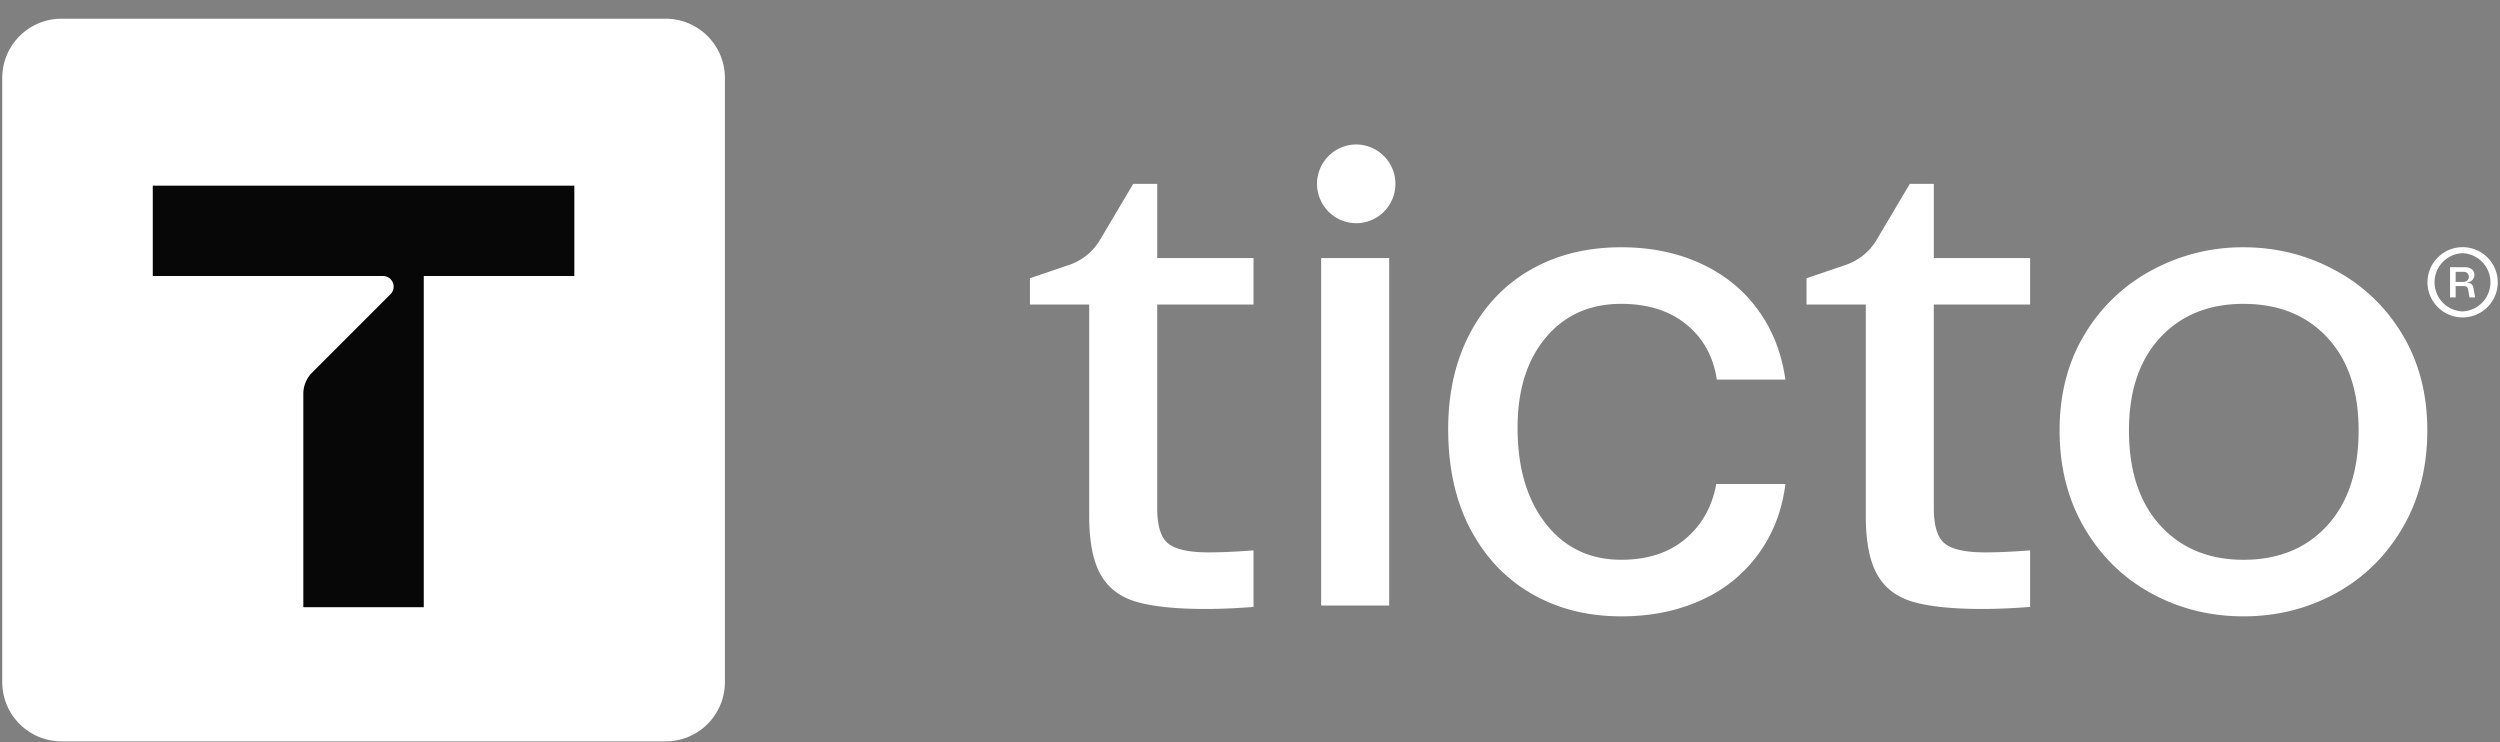 <svg xmlns="http://www.w3.org/2000/svg" width="128" height="38" fill="none"><rect width="100%" height="100%" fill="#808080" stroke="none"/><path fill="#fff" d="M67.643 13.212h3.483v17.792h-3.483V13.212ZM87.873 24.78c-.186 1.023-.617 1.874-1.295 2.552-.886.886-2.076 1.328-3.569 1.328-1.61 0-2.897-.614-3.862-1.845-.966-1.23-1.448-2.867-1.448-4.913 0-1.931.482-3.471 1.448-4.62.965-1.15 2.253-1.725 3.862-1.725 1.493 0 2.689.426 3.585 1.275.71.674 1.147 1.541 1.308 2.605h3.509c-.16-1.161-.529-2.208-1.11-3.139-.724-1.16-1.718-2.057-2.982-2.69-1.265-.631-2.702-.948-4.31-.948-1.748 0-3.288.38-4.62 1.138-1.334.759-2.374 1.846-3.122 3.259-.747 1.414-1.12 3.052-1.12 4.913 0 1.978.379 3.685 1.137 5.12.759 1.438 1.805 2.541 3.139 3.312 1.333.769 2.862 1.155 4.586 1.155 1.608 0 3.045-.311 4.31-.931a7.235 7.235 0 0 0 3-2.69c.58-.923.945-1.976 1.095-3.156h-3.541ZM64.18 15.592v-2.38h-4.93V9.414h-1.23l-1.7 2.869a2.931 2.931 0 0 1-1.578 1.28l-2.01.683v1.347h3.035V26.42c0 1.31.195 2.31.586 3 .39.69 1.006 1.155 1.845 1.397.839.241 2.017.362 3.534.362.736 0 1.552-.035 2.448-.104v-2.896c-.896.069-1.666.103-2.31.103-.988 0-1.672-.15-2.052-.448-.379-.299-.569-.908-.569-1.827V15.592h4.931ZM106.727 27.04c-.85-1.448-1.276-3.115-1.276-5 0-1.862.426-3.5 1.276-4.913a8.874 8.874 0 0 1 3.449-3.293 9.718 9.718 0 0 1 4.689-1.173c1.678 0 3.241.39 4.689 1.173a8.865 8.865 0 0 1 3.448 3.293c.851 1.413 1.276 3.051 1.276 4.913 0 1.885-.425 3.552-1.276 5-.85 1.448-1.994 2.563-3.43 3.345-1.437.781-3.006 1.172-4.707 1.172s-3.27-.39-4.707-1.172c-1.436-.782-2.58-1.897-3.431-3.345Zm14.034-5c0-2.023-.534-3.609-1.603-4.758-1.069-1.15-2.5-1.724-4.293-1.724-1.77 0-3.19.574-4.259 1.724-1.069 1.15-1.603 2.735-1.603 4.758 0 2.069.534 3.69 1.603 4.862 1.069 1.172 2.489 1.759 4.259 1.759 1.793 0 3.224-.587 4.293-1.759s1.603-2.793 1.603-4.862ZM69.385 11.429a2.016 2.016 0 1 0 0-4.031 2.016 2.016 0 0 0 0 4.03ZM126.542 14.545c-.05-.044-.131-.069-.243-.072v-.015a.423.423 0 0 0 .282-.118.367.367 0 0 0 .106-.27.34.34 0 0 0-.133-.285.585.585 0 0 0-.367-.103h-.744v1.544h.287v-.578h.371c.066 0 .116.005.152.016a.14.14 0 0 1 .08.06.334.334 0 0 1 .041.129l.062.373h.291l-.084-.457c-.017-.104-.051-.179-.101-.224Zm-.424-.111h-.388v-.519h.388c.087 0 .157.023.209.069a.229.229 0 0 1 .078.18c0 .082-.026.147-.079.196a.293.293 0 0 1-.208.074Z"/><path fill="#fff" d="M126.086 12.655a1.8 1.8 0 0 0-1.799 1.799c0 .991.807 1.798 1.799 1.798.992 0 1.799-.807 1.799-1.798a1.8 1.8 0 0 0-1.799-1.799Zm0 3.29a1.492 1.492 0 0 1 0-2.982 1.492 1.492 0 0 1 0 2.981ZM103.942 15.592v-2.38h-4.93V9.414h-1.23l-1.701 2.869a2.931 2.931 0 0 1-1.577 1.28l-2.01.683v1.347h3.035V26.42c0 1.31.195 2.31.586 3 .39.69 1.005 1.155 1.845 1.397.839.241 2.017.362 3.534.362.736 0 1.551-.035 2.448-.104v-2.896c-.897.069-1.667.103-2.31.103-.989 0-1.672-.15-2.052-.448-.38-.299-.569-.908-.569-1.827V15.592h4.931ZM34.08.958H3.15A3.034 3.034 0 0 0 .115 3.992v30.932a3.034 3.034 0 0 0 3.035 3.034h30.93a3.034 3.034 0 0 0 3.035-3.034V3.992A3.034 3.034 0 0 0 34.081.958Z"/><path fill="#070707" d="M29.406 9.507v4.625h-7.709V31.09H15.53V20.164c0-.407.163-.798.45-1.086l4.015-4.016a.545.545 0 0 0-.385-.93H7.822V9.507h21.584Z"/></svg>